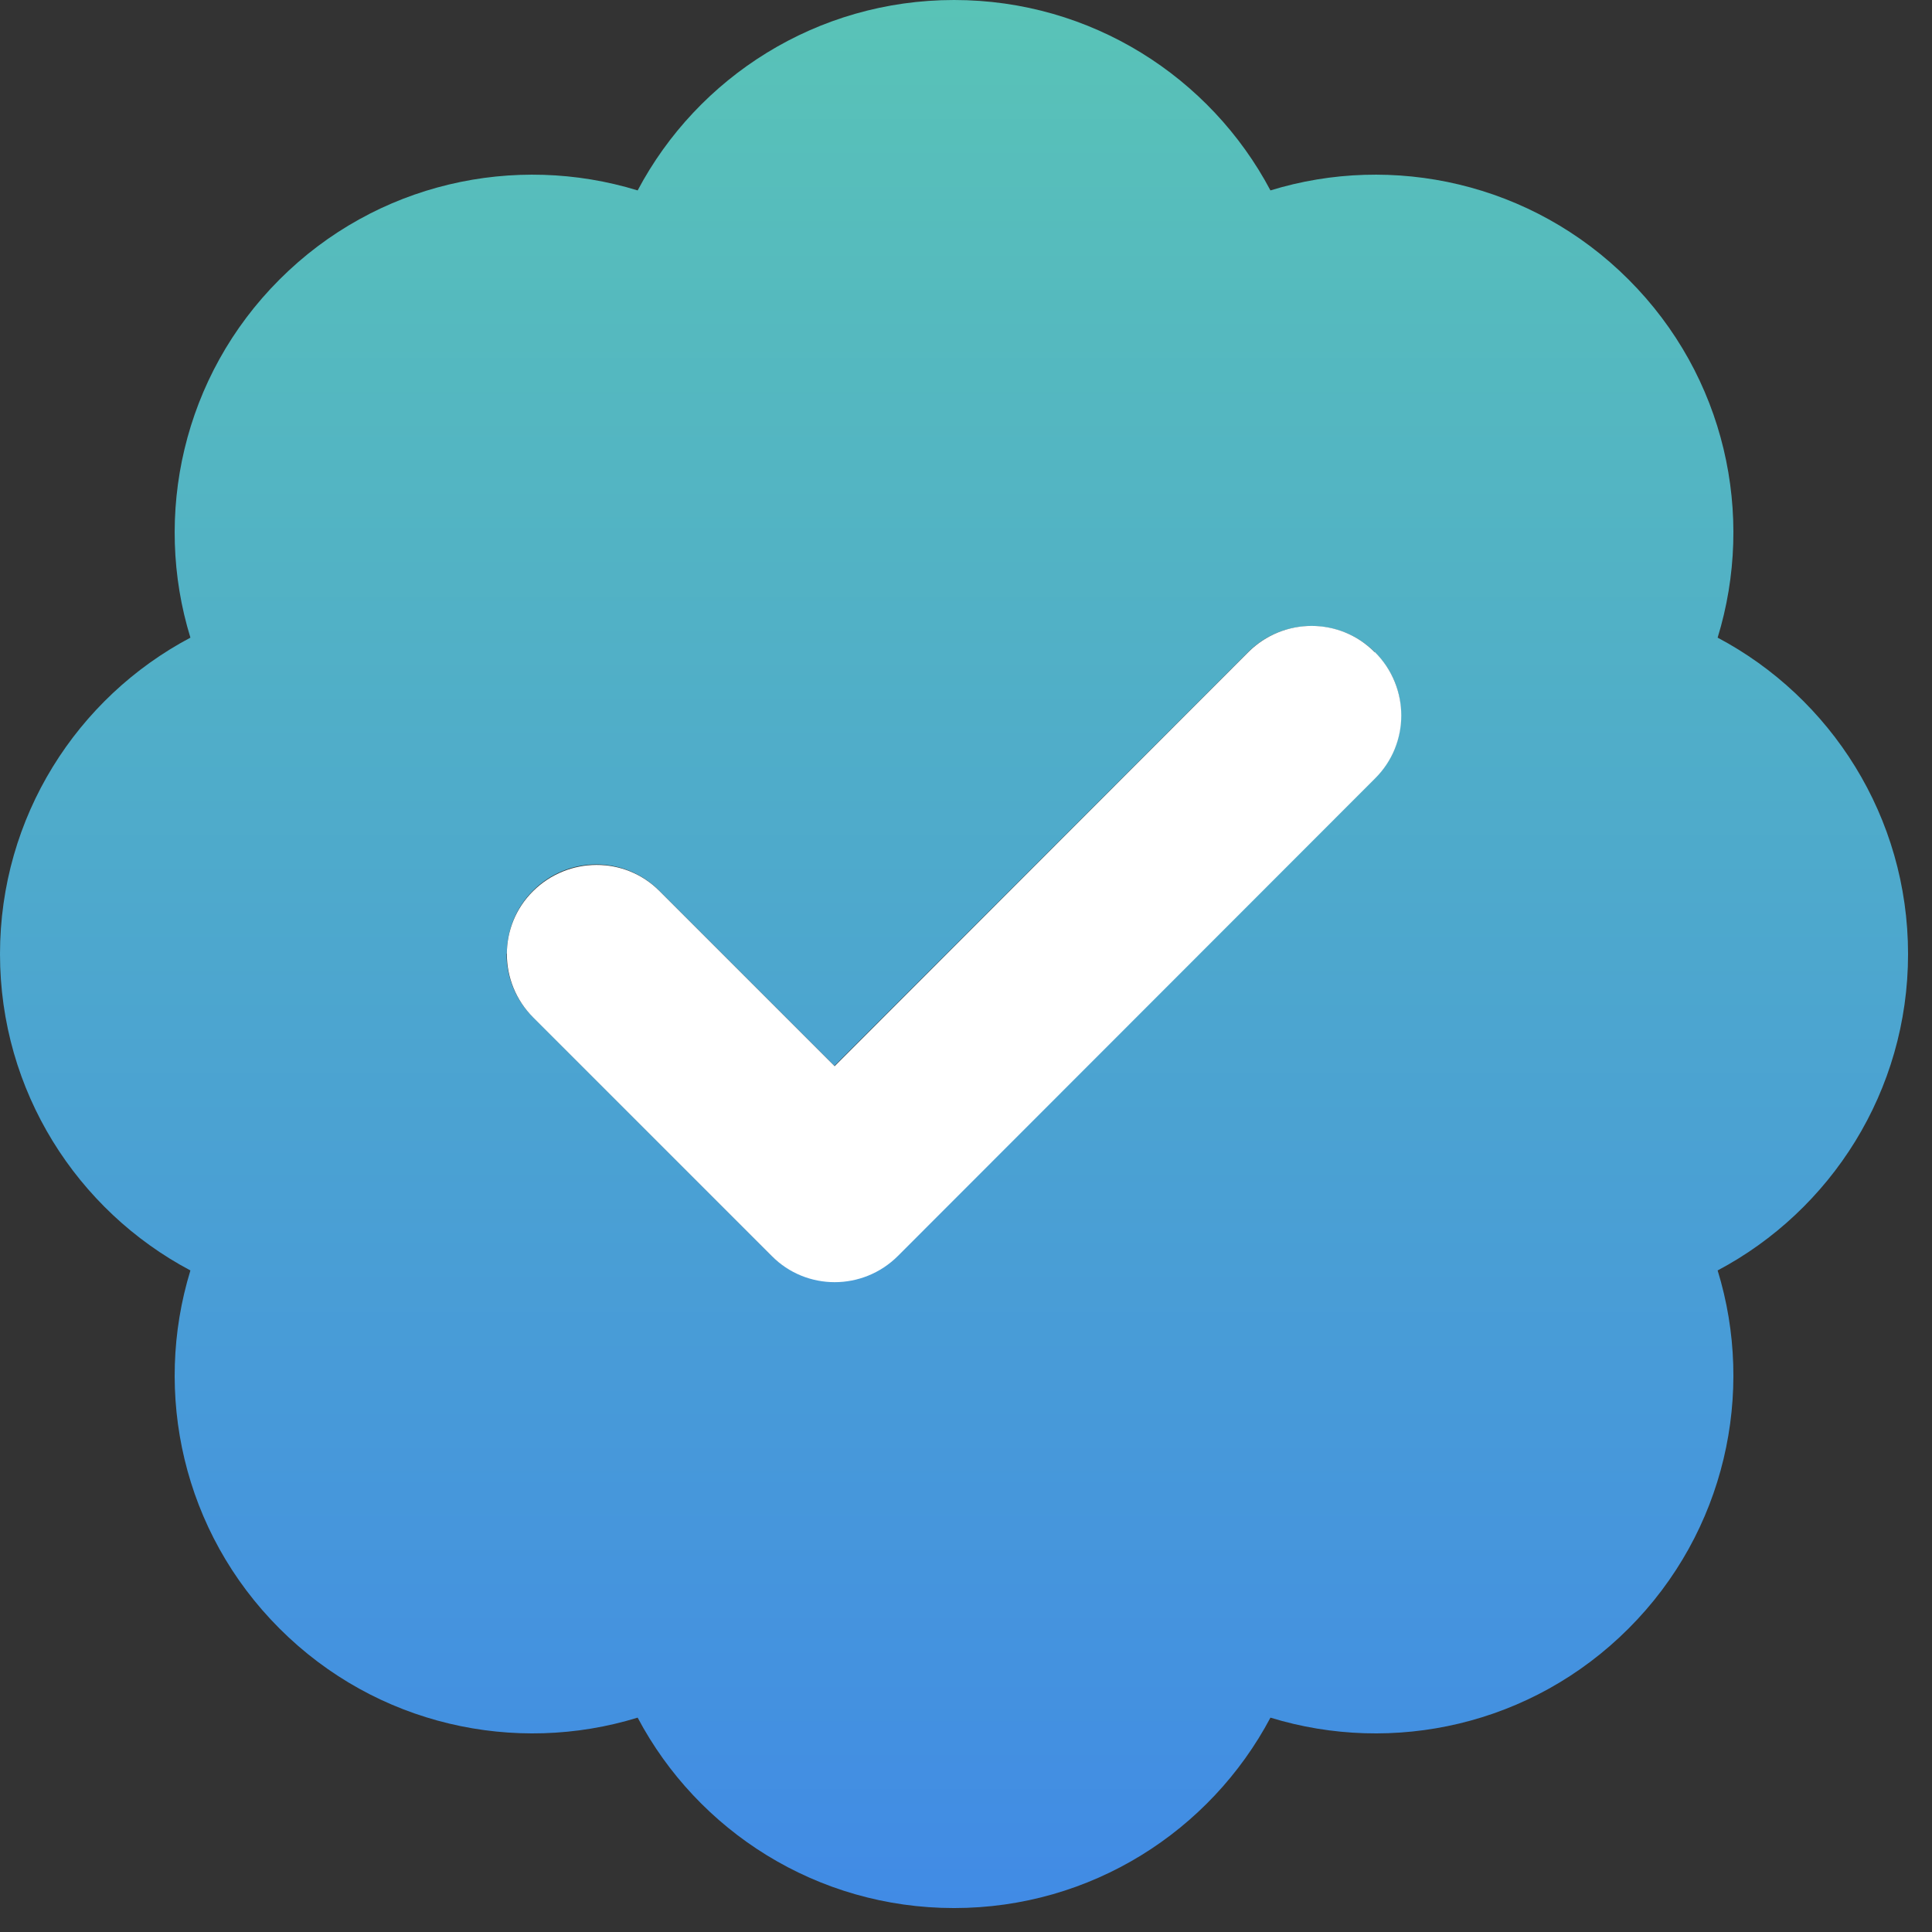 <svg width="43" height="43" viewBox="0 0 43 43" fill="none" xmlns="http://www.w3.org/2000/svg">
<rect x="0" y="0" width="43" height="43" fill="#333333" stroke="none"/>
<g clip-path="url(#clip0_3347_11614)">
<path d="M0 21.234C0 24.286 1.717 26.94 4.238 28.276C3.401 31.005 4.064 34.09 6.221 36.246C8.377 38.403 11.471 39.067 14.192 38.229C15.527 40.75 18.181 42.467 21.234 42.467C24.286 42.467 26.94 40.75 28.276 38.229C31.005 39.067 34.09 38.403 36.246 36.246C38.403 34.09 39.067 30.996 38.229 28.276C40.75 26.94 42.467 24.286 42.467 21.234C42.467 18.181 40.75 15.527 38.229 14.192C39.067 11.463 38.403 8.377 36.246 6.221C34.09 4.064 30.996 3.401 28.276 4.238C26.94 1.717 24.286 0 21.234 0C18.181 0 15.527 1.717 14.192 4.238C11.463 3.401 8.377 4.064 6.221 6.221C4.064 8.377 3.401 11.471 4.238 14.192C1.717 15.527 0 18.181 0 21.234ZM11.28 21.234C11.28 20.728 11.471 20.213 11.861 19.824C12.641 19.044 13.901 19.044 14.673 19.824L18.571 23.722C21.64 20.653 24.709 17.584 27.778 14.515C28.168 14.125 28.674 13.935 29.188 13.935C29.702 13.935 30.208 14.125 30.598 14.515C30.789 14.706 30.938 14.93 31.038 15.171C31.087 15.295 31.121 15.411 31.145 15.535C31.162 15.627 31.17 15.718 31.17 15.718C31.179 15.817 31.179 15.817 31.179 15.925C31.17 16.05 31.17 16.083 31.17 16.116C31.162 16.174 31.154 16.24 31.145 16.299C31.121 16.423 31.087 16.547 31.038 16.663C30.938 16.904 30.797 17.128 30.598 17.319C27.056 20.86 23.523 24.394 19.981 27.936C19.591 28.325 19.085 28.516 18.571 28.516C18.057 28.516 17.551 28.325 17.161 27.936C15.394 26.169 13.619 24.394 11.853 22.627C11.463 22.237 11.272 21.731 11.272 21.217L11.28 21.234Z" fill="url(#paint0_linear_3347_11614)"/>
<path d="M30.603 14.515C31.383 15.295 31.383 16.556 30.603 17.327L19.986 27.952C19.206 28.732 17.946 28.732 17.174 27.952L11.866 22.644C11.086 21.864 11.086 20.603 11.866 19.832C12.646 19.061 13.906 19.052 14.678 19.832L18.576 23.73L27.783 14.515C28.563 13.736 29.823 13.736 30.595 14.515H30.603Z" fill="white"/>
</g>
<defs>
<linearGradient id="paint0_linear_3347_11614" x1="21.234" y1="0" x2="21.234" y2="42.467" gradientUnits="userSpaceOnUse">
<stop stop-color="#59C3B7"/>
<stop offset="1" stop-color="#418BE5"/>
</linearGradient>
<clipPath id="clip0_3347_11614">
<rect width="42.467" height="42.467" fill="white"/>
</clipPath>
</defs>
</svg>
